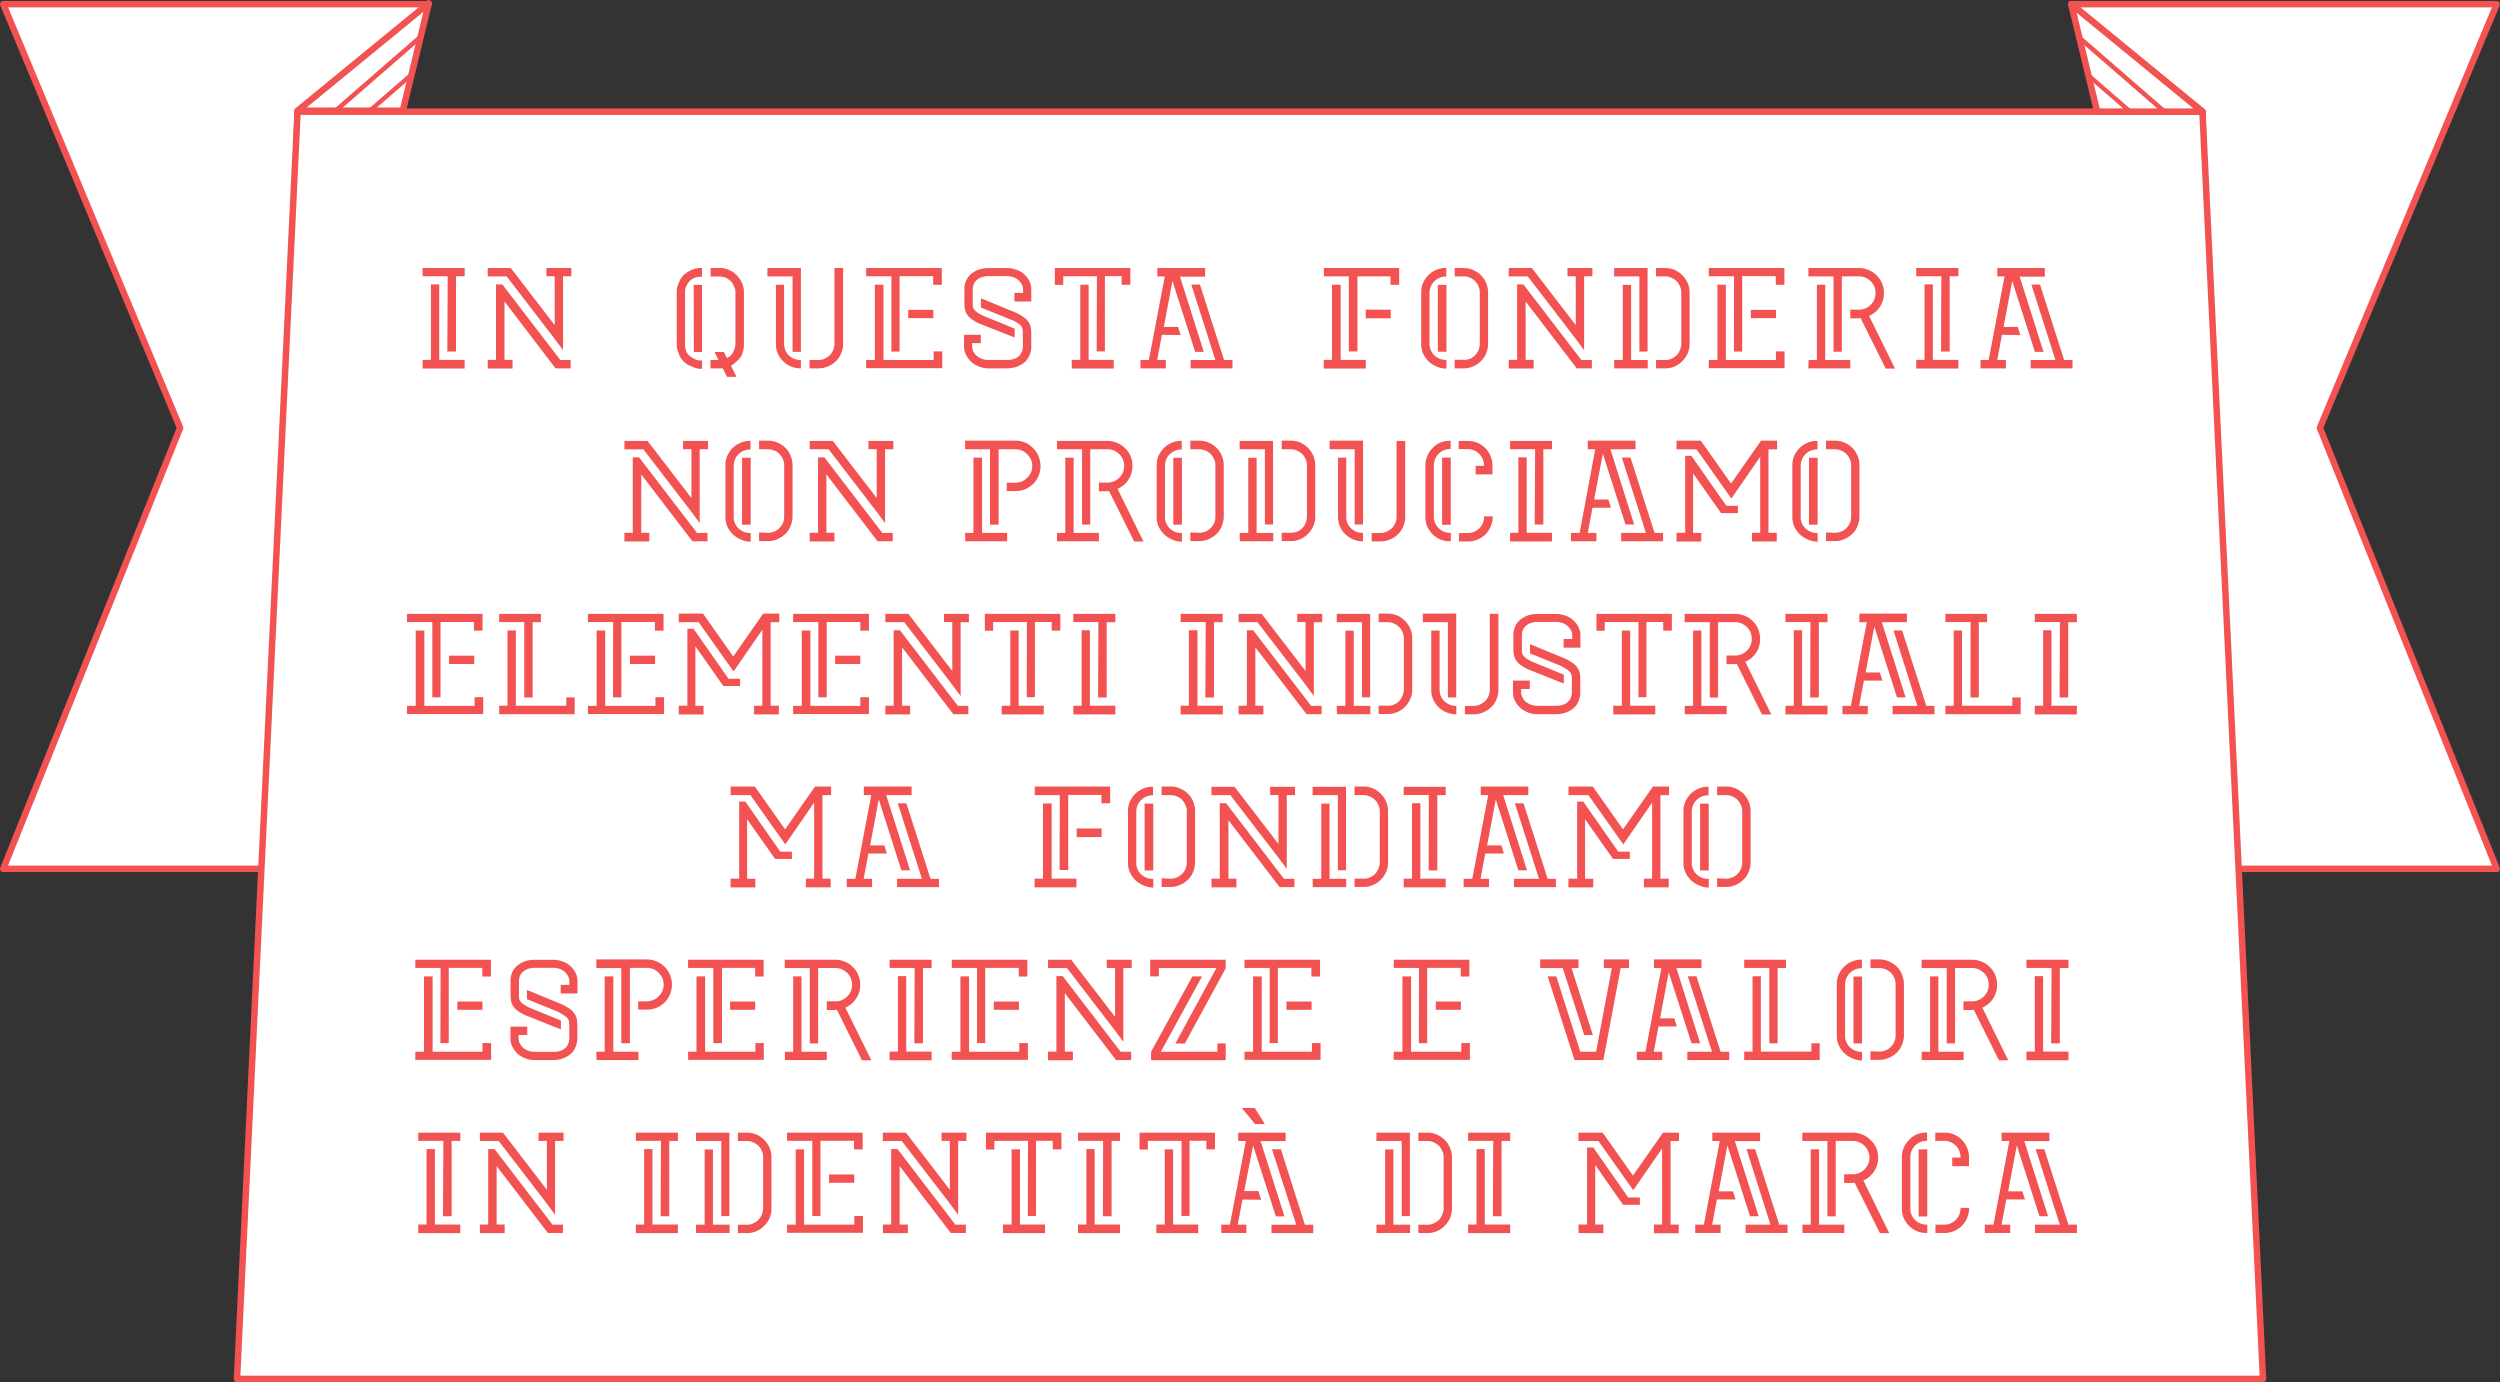 <svg xmlns="http://www.w3.org/2000/svg" viewBox="0 0 578.29 319.71"><rect x="0" y="0" width="578.29" height="319.71" fill="#333333" stroke="none"/><defs><style>.acde5044-e8bc-44c1-8875-5eddc6ddc178,.e6e425f5-b764-453b-a0fe-61b7a80ad584{fill:#fff;}.b95193cd-ed8b-41b5-8b16-16560b08db13{fill:none;}.acde5044-e8bc-44c1-8875-5eddc6ddc178,.b95193cd-ed8b-41b5-8b16-16560b08db13{stroke:#f25252;stroke-linecap:round;stroke-linejoin:round;stroke-width:1.5px;}.b463580e-7b75-42c6-8420-44d273df2b5d{fill:#f25252;}</style></defs><g id="a50f8ebc-3e63-49a1-8070-e338b14b5802" data-name="Livello 2"><g id="e7647c19-b4e4-4374-b26b-2e6781234c45" data-name="testi"><polygon class="e6e425f5-b764-453b-a0fe-61b7a80ad584" points="0.75 200.98 63.51 200.98 68.83 25.83 99.18 0.96 0.75 0.96 41.66 98.97 0.75 200.98"/><polygon class="b95193cd-ed8b-41b5-8b16-16560b08db13" points="0.75 200.98 63.51 200.98 68.83 25.83 99.18 0.96 0.75 0.96 41.66 98.97 0.75 200.98"/><polygon class="acde5044-e8bc-44c1-8875-5eddc6ddc178" points="577.54 200.98 514.78 200.98 509.46 25.83 479.11 0.96 577.54 0.96 536.63 98.97 577.54 200.98"/><polygon class="acde5044-e8bc-44c1-8875-5eddc6ddc178" points="523.47 318.96 54.82 318.96 68.83 25.83 509.46 25.83 523.47 318.96"/><polygon class="acde5044-e8bc-44c1-8875-5eddc6ddc178" points="509.46 25.83 479.11 0.96 485.11 25.83 509.46 25.83"/><path class="b463580e-7b75-42c6-8420-44d273df2b5d" d="M501.49,25.83l-20.72-18,.43,1.79q9.33,8.08,18.65,16.18Z"/><path class="b463580e-7b75-42c6-8420-44d273df2b5d" d="M493.52,25.83,482.88,16.6l.41,1.7L492,25.83Z"/><polygon class="acde5044-e8bc-44c1-8875-5eddc6ddc178" points="68.83 25.61 99.18 0.75 93.18 25.61 68.83 25.61"/><path class="b463580e-7b75-42c6-8420-44d273df2b5d" d="M76.8,25.62l20.72-18-.43,1.78L78.43,25.62Z"/><path class="b463580e-7b75-42c6-8420-44d273df2b5d" d="M84.76,25.62l10.65-9.23L95,18.09l-8.69,7.53Z"/><path class="b463580e-7b75-42c6-8420-44d273df2b5d" d="M103.56,63.9H97.75V62h9.73V63.9h-2V81.32h-2ZM97.75,83.25h1.93V65.79h1.92V83.25h5.88v2H97.75Z"/><path class="b463580e-7b75-42c6-8420-44d273df2b5d" d="M128.31,78.4,117.2,63.93h-4.38V62h5.34l10.15,13.21V63.9h-1.92V62h5.77V63.9h-1.92V81Zm-15.49,4.85h1.92V65.79h1.46l13.41,17.49H132v1.93h-3.49L116.7,69.74V83.25h1.86v2h-5.74Z"/><path class="b463580e-7b75-42c6-8420-44d273df2b5d" d="M160,84.74a3.55,3.55,0,0,1-1.17-.58l-.69-.51c-.33-.42-.58-.76-.75-1a3,3,0,0,1-.38-.88,4.65,4.65,0,0,1-.47-2.16v-12a4.65,4.65,0,0,1,.47-2.16,5.22,5.22,0,0,1,1.13-1.83,9,9,0,0,1,.91-.68,4.47,4.47,0,0,1,.95-.48,4.37,4.37,0,0,1,2.15-.46h.24v2h-.24a8.6,8.6,0,0,0-1.49.24l-.55.31a2.06,2.06,0,0,0-.58.48,3.56,3.56,0,0,0-.8,1.27,1.7,1.7,0,0,0-.21.61,5.32,5.32,0,0,0-.05.75v12a3.74,3.74,0,0,0,.46,2,3.7,3.7,0,0,0,1.53,1.26,3.17,3.17,0,0,0,1.93.46v1.93h-.24A4.36,4.36,0,0,1,160,84.74Zm.46-18.85h1.93V81.42H160.5Zm6.31,19.32h-2.43V83.28h1.86l-.93-1.86h2.19l.67,1.4a2.74,2.74,0,0,0,1.39-1.26,4,4,0,0,0,.6-2v-12a2.7,2.7,0,0,0-.37-1.36A2.94,2.94,0,0,0,169,65a4.58,4.58,0,0,0-1.17-.79l-.58-.14a4.16,4.16,0,0,0-.78-.1h-2.09V62h2.09a4.38,4.38,0,0,1,2.16.46,4.64,4.64,0,0,1,1.73,1.16,6,6,0,0,1,1.26,1.83,4.65,4.65,0,0,1,.46,2.16v12a5.68,5.68,0,0,1-.76,3,9.61,9.61,0,0,1-2.23,2l1.27,2.56h-2.19l-1-2Z"/><path class="b463580e-7b75-42c6-8420-44d273df2b5d" d="M183.33,63.93h-5.81V62h7.74V81.39h-1.93Zm-.43,20.81a6,6,0,0,1-1.76-1.19,5.59,5.59,0,0,1-1.23-1.79,5.33,5.33,0,0,1-.43-2.2V65.86h1.89v13.7a4,4,0,0,0,.53,1.93,3.92,3.92,0,0,0,1.43,1.33,3.75,3.75,0,0,0,1.93.46v1.93h-.14A5.64,5.64,0,0,1,182.9,84.74Zm6.4-1.46a3.3,3.3,0,0,0,1.43-.3,4.59,4.59,0,0,0,1.2-.79,3.85,3.85,0,0,0,.79-1.2,3.43,3.43,0,0,0,.3-1.43V62h2V79.56a5.3,5.3,0,0,1-.47,2.2,5.06,5.06,0,0,1-1.19,1.79,6.14,6.14,0,0,1-1.79,1.19,5.65,5.65,0,0,1-2.23.47h-2.09V83.28Z"/><path class="b463580e-7b75-42c6-8420-44d273df2b5d" d="M206.2,63.9h-5.84V62h17.49v3.88h-2v-2h-7.76V81.32H206.2Zm-5.84,19.38h2V65.86h2V83.28h11.61v-2h2v3.89H200.36Zm9.73-11.61h5.8v1.92h-5.8Z"/><path class="b463580e-7b75-42c6-8420-44d273df2b5d" d="M226.5,84.81a7.61,7.61,0,0,1-1.56-.86l-.27-.24a6,6,0,0,1-1.19-1.59A4.24,4.24,0,0,1,223,80.2V77.44h3.88v1.93h-2v.86a3,3,0,0,0,.3,1.13,4.25,4.25,0,0,0,.79,1,5.56,5.56,0,0,0,1.2.67,4.52,4.52,0,0,0,1.46.23h4.18a4.71,4.71,0,0,0,2-.33,3,3,0,0,0,1.13-.83,2.89,2.89,0,0,0,.53-1,3.93,3.93,0,0,0,.13-1V77a6.1,6.1,0,0,0-.07-.83,1.73,1.73,0,0,0-.26-.7,3.6,3.6,0,0,0-.73-.66c-.16-.11-.5-.31-1-.6L234,74l-7.1-2.86V69l7.66,3.15a8.21,8.21,0,0,1,1.26.6l.9.56a4.33,4.33,0,0,1,1.06,1,3.61,3.61,0,0,1,.6,1.19,7,7,0,0,1,.17,1.53v3a4.9,4.9,0,0,1-.54,2.42,4,4,0,0,1-1.32,1.6,6.24,6.24,0,0,1-1.83.89,8.1,8.1,0,0,1-2,.27h-4.18A5.93,5.93,0,0,1,226.5,84.81ZM226,74.59c-.31-.16-.65-.36-1-.6l-.13-.1a3.8,3.8,0,0,1-1.06-1,3.15,3.15,0,0,1-.57-1.22,6.82,6.82,0,0,1-.16-1.5V66.66a4.64,4.64,0,0,1,.63-2.19,4.54,4.54,0,0,1,1.29-1.4l.07,0a5.32,5.32,0,0,1,1.76-.83,8.14,8.14,0,0,1,1.92-.23h4.15a6.11,6.11,0,0,1,2.22.4,4.55,4.55,0,0,1,1.8,1.06A5,5,0,0,1,238.11,65a4.31,4.31,0,0,1,.44,2v2.75h-3.89v-2h2V67a2.54,2.54,0,0,0-.3-1.2,3.17,3.17,0,0,0-.79-1,3.33,3.33,0,0,0-1.2-.7,4.52,4.52,0,0,0-1.46-.23h-4.15a4.64,4.64,0,0,0-1.82.3,3,3,0,0,0-1.13.73,2.23,2.23,0,0,0-.6.93,3.8,3.8,0,0,0-.2.93v4a1.53,1.53,0,0,0,.38.88,3.52,3.52,0,0,0,.65.61,9.49,9.49,0,0,0,.93.56l.4.2,7.33,3v2.06L226.93,75A5.52,5.52,0,0,1,226,74.59Z"/><path class="b463580e-7b75-42c6-8420-44d273df2b5d" d="M253.73,63.9h-7.79v2H244V62h17.46v3.88h-2v-2h-3.88V81.29h-1.9Zm-5.84,19.35h2V65.86h1.93V83.25h5.8v2h-9.69Z"/><path class="b463580e-7b75-42c6-8420-44d273df2b5d" d="M268.77,77.44l-1.1,5.84h2v1.93h-5.87V83.28h1.95l3.69-19.35h-1.73V62h11.05v2h-5.81l5.51,17.39h-2l-5.25-16.39-2,10.62h3.29l.6,1.89Zm16.32,5.84v1.93H275.4V83.28h5.74l-5.57-17.45h2l5.58,17.45Z"/><path class="b463580e-7b75-42c6-8420-44d273df2b5d" d="M306.2,83.25h1.92V65.86h2V83.25h5.81v2H306.2ZM312,63.93h-5.77V62h17.42v3.88h-2V63.93H314V81.29h-2Zm3.92,7.7h5.77v2h-5.77Z"/><path class="b463580e-7b75-42c6-8420-44d273df2b5d" d="M332.2,84.74a6.48,6.48,0,0,1-1.8-1.19,7,7,0,0,1-1.22-1.79,5.54,5.54,0,0,1-.43-2.23V67.62a5.38,5.38,0,0,1,.43-2.19,6.7,6.7,0,0,1,1.22-1.79,6.16,6.16,0,0,1,1.8-1.2,5.56,5.56,0,0,1,2.19-.46h.16v2h-.16a3.3,3.3,0,0,0-1.43.3,3.83,3.83,0,0,0-1.19.8,3.43,3.43,0,0,0-.8,1.2,3.62,3.62,0,0,0-.3,1.45V79.53a3.56,3.56,0,0,0,.53,1.93,3.64,3.64,0,0,0,1.39,1.32,3.87,3.87,0,0,0,2,.47v2h-.16A5.57,5.57,0,0,1,332.2,84.74Zm.39-18.85h2V81.36h-2Zm6,17.36A3.67,3.67,0,0,0,340,83a3.17,3.17,0,0,0,1.19-.8A3.94,3.94,0,0,0,342,81a3.63,3.63,0,0,0,.3-1.46V67.68a3.32,3.32,0,0,0-.3-1.45,3.76,3.76,0,0,0-.8-1.2,3.29,3.29,0,0,0-1.19-.8,3.67,3.67,0,0,0-1.46-.3h-2.06V62h2.06a5.63,5.63,0,0,1,2.22.46,6.12,6.12,0,0,1,1.79,1.2,5,5,0,0,1,1.2,1.79,5.63,5.63,0,0,1,.46,2.22V79.53a5.71,5.71,0,0,1-.46,2.23,5.22,5.22,0,0,1-1.2,1.79,5.77,5.77,0,0,1-1.79,1.19,5,5,0,0,1-2.22.47h-2.06v-2Z"/><path class="b463580e-7b75-42c6-8420-44d273df2b5d" d="M364.51,78.4,353.39,63.93H349V62h5.35l10.15,13.21V63.9h-1.92V62h5.77V63.9h-1.92V81ZM349,83.25h1.93V65.79h1.46l13.41,17.49h2.42v1.93h-3.49L352.9,69.74V83.25h1.86v2H349Z"/><path class="b463580e-7b75-42c6-8420-44d273df2b5d" d="M379.22,63.93h-5.84V62h7.73V81.32h-1.89Zm-5.84,19.35h2V65.89h1.92V83.28h3.85v1.93h-7.73Zm13.21-.3a3.86,3.86,0,0,0,1.23-.79,3.34,3.34,0,0,0,.76-1.2,3.23,3.23,0,0,0,.33-1.46V67.65a3.26,3.26,0,0,0-.33-1.46,3.49,3.49,0,0,0-.76-1.16,4.1,4.1,0,0,0-1.23-.8,3.3,3.3,0,0,0-1.43-.3h-2.09V62h2.09a5.89,5.89,0,0,1,2.19.43,6.33,6.33,0,0,1,1.83,1.26,6,6,0,0,1,1.19,1.76,5.64,5.64,0,0,1,.47,2.22V79.56a5.65,5.65,0,0,1-.47,2.23,6,6,0,0,1-1.23,1.76,5.53,5.53,0,0,1-1.79,1.22,5.25,5.25,0,0,1-2.19.44h-2.09V83.28h2.09A3.3,3.3,0,0,0,386.59,83Z"/><path class="b463580e-7b75-42c6-8420-44d273df2b5d" d="M401.11,63.9h-5.84V62h17.49v3.88h-2v-2H403V81.32h-1.92Zm-5.84,19.38h2V65.86h1.95V83.28H410.8v-2h2v3.89H395.27ZM405,71.67h5.81v1.92H405Z"/><path class="b463580e-7b75-42c6-8420-44d273df2b5d" d="M430,73.63h-2v-2h2a3.92,3.92,0,0,0,1.49-.29,3.89,3.89,0,0,0,2.06-2.06,3.88,3.88,0,0,0,0-3,3.87,3.87,0,0,0-.83-1.23,5,5,0,0,0-1.23-.83,3.74,3.74,0,0,0-1.49-.3h-3.95V81.36h-1.93V63.93l-5.8,0V62H430a5.7,5.7,0,0,1,2.25.46,5.27,5.27,0,0,1,1.83,1.23,5.49,5.49,0,0,1,1.69,4.11,5.52,5.52,0,0,1-.93,3.19,5.71,5.71,0,0,1-2.49,2.09l6,12.18h-2.16l-5.8-11.68A1.73,1.73,0,0,0,430,73.63Zm-11.64,9.65h1.92V65.86h1.92V83.28H428v1.93h-9.69Z"/><path class="b463580e-7b75-42c6-8420-44d273df2b5d" d="M449.06,63.9h-5.81V62H453V63.9h-2V81.32h-2Zm-5.81,19.35h1.93V65.79h1.92V83.25H453v2h-9.73Z"/><path class="b463580e-7b75-42c6-8420-44d273df2b5d" d="M463.09,77.44,462,83.28h2v1.93h-5.87V83.28H460l3.69-19.35H462V62H473v2h-5.81l5.51,17.39h-2l-5.24-16.39-2,10.62h3.29l.6,1.89Zm16.32,5.84v1.93h-9.69V83.28h5.74l-5.57-17.45h2l5.58,17.45Z"/><path class="b463580e-7b75-42c6-8420-44d273df2b5d" d="M159.94,118.4l-11.12-14.47h-4.38V102h5.35l10.15,13.21V103.9H158V102h5.77v1.92h-1.92V121Zm-15.5,4.85h1.93V105.79h1.46l13.41,17.49h2.42v1.93h-3.49l-11.84-15.47v13.51h1.86v2h-5.75Z"/><path class="b463580e-7b75-42c6-8420-44d273df2b5d" d="M171.25,124.74a6.43,6.43,0,0,1-1.79-1.19,7.35,7.35,0,0,1-1.23-1.79,5.54,5.54,0,0,1-.43-2.23V107.62a5.38,5.38,0,0,1,.43-2.19,7,7,0,0,1,1.23-1.79,6.12,6.12,0,0,1,1.79-1.2,5.56,5.56,0,0,1,2.19-.46h.17v2h-.17a3.3,3.3,0,0,0-1.43.3,3.83,3.83,0,0,0-1.19.8,3.43,3.43,0,0,0-.8,1.2,3.62,3.62,0,0,0-.3,1.45v11.85a3.56,3.56,0,0,0,.53,1.93,3.67,3.67,0,0,0,1.4,1.32,3.82,3.82,0,0,0,2,.47v2h-.17A5.57,5.57,0,0,1,171.25,124.74Zm.4-18.85h2v15.47h-2Zm6,17.36a3.63,3.63,0,0,0,1.46-.3,3.28,3.28,0,0,0,1.2-.8,3.91,3.91,0,0,0,.79-1.16,3.63,3.63,0,0,0,.3-1.46V107.68a3.32,3.32,0,0,0-.3-1.45,3.74,3.74,0,0,0-.79-1.2,3.41,3.41,0,0,0-1.2-.8,3.63,3.63,0,0,0-1.46-.3h-2.06v-2h2.06a5.63,5.63,0,0,1,2.22.46,6,6,0,0,1,1.8,1.2,5,5,0,0,1,1.19,1.79,5.64,5.64,0,0,1,.47,2.22v11.88a5.72,5.72,0,0,1-.47,2.23,5.2,5.2,0,0,1-1.19,1.79,5.94,5.94,0,0,1-1.8,1.19,5,5,0,0,1-2.22.47h-2.06v-2Z"/><path class="b463580e-7b75-42c6-8420-44d273df2b5d" d="M202.8,118.4l-11.12-14.47H187.3V102h5.35l10.15,13.21V103.9h-1.92V102h5.77v1.92h-1.92V121Zm-15.5,4.85h1.93V105.79h1.46l13.41,17.49h2.42v1.93H203l-11.84-15.47v13.51h1.86v2H187.3Z"/><path class="b463580e-7b75-42c6-8420-44d273df2b5d" d="M223.24,103.93v-2h11.68a5.71,5.71,0,0,1,2.26.46A5.79,5.79,0,0,1,239,103.7a5.27,5.27,0,0,1,1.23,1.83,5.93,5.93,0,0,1,.46,2.29,5.7,5.7,0,0,1-.46,2.25,5.8,5.8,0,0,1-1.23,1.86,6.32,6.32,0,0,1-1.86,1.23,5.59,5.59,0,0,1-2.26.43h-2v-1.92h2a3.84,3.84,0,0,0,1.53-.33,3.14,3.14,0,0,0,1.19-.83,3.65,3.65,0,0,0,.87-1.2,3.71,3.71,0,0,0,.3-1.49,3.87,3.87,0,0,0-.3-1.53,4.93,4.93,0,0,0-.87-1.23,3.65,3.65,0,0,0-2.72-1.13H231v17.43h-2V103.93Zm0,19.35h1.93V105.86h2v17.42h5.8v1.93h-9.69Z"/><path class="b463580e-7b75-42c6-8420-44d273df2b5d" d="M256.14,113.63h-1.95v-2h2a3.88,3.88,0,0,0,1.49-.29,3.89,3.89,0,0,0,2.06-2.06,3.88,3.88,0,0,0,0-3,3.87,3.87,0,0,0-.83-1.23,5,5,0,0,0-1.23-.83,3.71,3.71,0,0,0-1.49-.3h-4v17.43H250.3V103.93l-5.8,0V102h11.68a5.7,5.7,0,0,1,2.25.46,5.27,5.27,0,0,1,1.83,1.23,5.49,5.49,0,0,1,1.69,4.11A5.52,5.52,0,0,1,261,111a5.71,5.71,0,0,1-2.49,2.09l6,12.18h-2.15l-5.81-11.68A1.78,1.78,0,0,0,256.14,113.63Zm-11.64,9.65h1.92V105.86h1.93v17.42h5.84v1.93H244.5Z"/><path class="b463580e-7b75-42c6-8420-44d273df2b5d" d="M271,124.74a6.58,6.58,0,0,1-1.79-1.19,7.35,7.35,0,0,1-1.23-1.79,5.72,5.72,0,0,1-.43-2.23V107.62a5.56,5.56,0,0,1,.43-2.19,7,7,0,0,1,1.23-1.79,6.12,6.12,0,0,1,1.79-1.2,5.56,5.56,0,0,1,2.19-.46h.17v2h-.17a3.25,3.25,0,0,0-1.42.3,3.76,3.76,0,0,0-1.2.8,3.39,3.39,0,0,0-.79,1.2,3.62,3.62,0,0,0-.3,1.45v11.85a3.48,3.48,0,0,0,.53,1.93,3.57,3.57,0,0,0,1.39,1.32,3.84,3.84,0,0,0,2,.47v2h-.17A5.57,5.57,0,0,1,271,124.74Zm.4-18.85h2v15.47h-2Zm6,17.36a3.7,3.7,0,0,0,1.46-.3,3.25,3.25,0,0,0,1.19-.8,3.94,3.94,0,0,0,.8-1.16,3.63,3.63,0,0,0,.29-1.46V107.68a3.32,3.32,0,0,0-.29-1.45,3.76,3.76,0,0,0-.8-1.2,3.38,3.38,0,0,0-1.19-.8,3.7,3.7,0,0,0-1.46-.3h-2.06v-2h2.06a5.63,5.63,0,0,1,2.22.46,6.12,6.12,0,0,1,1.79,1.2,5,5,0,0,1,1.2,1.79,5.81,5.81,0,0,1,.46,2.22v11.88a5.9,5.9,0,0,1-.46,2.23,5.22,5.22,0,0,1-1.2,1.79,5.89,5.89,0,0,1-1.79,1.19,5,5,0,0,1-2.22.47h-2.06v-2Z"/><path class="b463580e-7b75-42c6-8420-44d273df2b5d" d="M292.59,103.93h-5.84V102h7.73v19.31h-1.89Zm-5.84,19.35h2V105.89h1.92v17.39h3.85v1.93h-7.73ZM300,123a3.73,3.73,0,0,0,1.22-.79,4.22,4.22,0,0,0,1.1-2.66V107.65a3.26,3.26,0,0,0-.33-1.46,3.36,3.36,0,0,0-.77-1.16,4,4,0,0,0-1.22-.8,3.3,3.3,0,0,0-1.43-.3h-2.09v-2h2.09a5.89,5.89,0,0,1,2.19.43,6.33,6.33,0,0,1,1.83,1.26,6,6,0,0,1,1.19,1.76,5.63,5.63,0,0,1,.46,2.22v11.91a5.64,5.64,0,0,1-.46,2.23,6,6,0,0,1-1.23,1.76,5.64,5.64,0,0,1-1.79,1.22,5.25,5.25,0,0,1-2.19.44h-2.09v-1.93h2.09A3.3,3.3,0,0,0,300,123Z"/><path class="b463580e-7b75-42c6-8420-44d273df2b5d" d="M313.36,103.93h-5.8v-2h7.73v19.41h-1.93Zm-.43,20.81a6.13,6.13,0,0,1-1.76-1.19,5.41,5.41,0,0,1-1.22-1.79,5.33,5.33,0,0,1-.44-2.2v-13.7h1.9v13.7a3.88,3.88,0,0,0,.53,1.93,3.82,3.82,0,0,0,1.42,1.33,3.78,3.78,0,0,0,1.93.46v1.93h-.14A5.64,5.64,0,0,1,312.93,124.74Zm6.41-1.46a3.25,3.25,0,0,0,1.42-.3,4.59,4.59,0,0,0,1.2-.79,3.85,3.85,0,0,0,.79-1.2,3.43,3.43,0,0,0,.3-1.43V102h2v17.58a5.29,5.29,0,0,1-.46,2.2,5.22,5.22,0,0,1-1.2,1.79,6,6,0,0,1-1.79,1.19,5.64,5.64,0,0,1-2.22.47h-2.09v-1.93Z"/><path class="b463580e-7b75-42c6-8420-44d273df2b5d" d="M333.15,124.77a5.79,5.79,0,0,1-3-3,5.33,5.33,0,0,1-.43-2.2V107.62a5.62,5.62,0,0,1,1.69-4,5.06,5.06,0,0,1,1.76-1.23,5.46,5.46,0,0,1,2.22-.43h.17v1.92h-.17a3.63,3.63,0,0,0-1.46.3,3.94,3.94,0,0,0-1.16.8,3.83,3.83,0,0,0-.8,1.19,3.67,3.67,0,0,0-.3,1.46v11.91a3.66,3.66,0,0,0,.53,1.93,4.09,4.09,0,0,0,1.4,1.33,3.82,3.82,0,0,0,2,.46v1.93h-.17A5.46,5.46,0,0,1,333.15,124.77Zm.43-18.91h2v15.53h-2Zm9.69,1.92v-.16a3.3,3.3,0,0,0-.3-1.43,3.73,3.73,0,0,0-2-2,3.3,3.3,0,0,0-1.43-.3h-2.12V102h2.12a5.46,5.46,0,0,1,2.22.43,5.66,5.66,0,0,1,3,3,5.25,5.25,0,0,1,.47,2.19v2.12h-3.89v-2Zm-3.72,15.5A3.3,3.3,0,0,0,341,123a3.81,3.81,0,0,0,1.19-.79A3.91,3.91,0,0,0,343,121a3.67,3.67,0,0,0,.3-1.46v-.1h2v.1a5.64,5.64,0,0,1-.47,2.22,5.85,5.85,0,0,1-1.19,1.83,5.94,5.94,0,0,1-1.8,1.19,5.64,5.64,0,0,1-2.22.47h-2.12v-1.93Z"/><path class="b463580e-7b75-42c6-8420-44d273df2b5d" d="M355.1,103.9h-5.8V102H359v1.92h-2v17.42h-2Zm-5.8,19.35h1.92V105.79h1.93v17.46H359v2H349.3Z"/><path class="b463580e-7b75-42c6-8420-44d273df2b5d" d="M368.37,117.44l-1.1,5.84h2v1.93h-5.87v-1.93h2L369,103.93h-1.73v-2h11.05v2h-5.8L378,121.32h-2l-5.24-16.39-2,10.62h3.28l.6,1.89Zm16.33,5.84v1.93H375v-1.93h5.74l-5.58-17.45h2l5.57,17.45Z"/><path class="b463580e-7b75-42c6-8420-44d273df2b5d" d="M405.27,123.25h1.89V105.66l-6.67,9.66-8.06-11.39h-4.62v-2h5.61l7,9.92,6.94-9.92h3.72v2h-2v19.32H411v2h-5.74Zm-17.46,0h2V105.43h1.43L399.33,117H402v1.69h-3.89l-6.47-9.19v13.77h1.89v2h-5.74Z"/><path class="b463580e-7b75-42c6-8420-44d273df2b5d" d="M418.05,124.74a6.58,6.58,0,0,1-1.79-1.19,7.35,7.35,0,0,1-1.23-1.79,5.72,5.72,0,0,1-.43-2.23V107.62a5.56,5.56,0,0,1,.43-2.19,7,7,0,0,1,1.23-1.79,6.12,6.12,0,0,1,1.79-1.2,5.56,5.56,0,0,1,2.19-.46h.17v2h-.17a3.25,3.25,0,0,0-1.42.3,3.76,3.76,0,0,0-1.2.8,3.39,3.39,0,0,0-.79,1.2,3.62,3.62,0,0,0-.3,1.45v11.85a3.48,3.48,0,0,0,.53,1.93,3.57,3.57,0,0,0,1.39,1.32,3.84,3.84,0,0,0,2,.47v2h-.17A5.57,5.57,0,0,1,418.05,124.74Zm.4-18.85h2v15.47h-2Zm6,17.36a3.7,3.7,0,0,0,1.46-.3,3.25,3.25,0,0,0,1.19-.8,3.94,3.94,0,0,0,.8-1.16,3.63,3.63,0,0,0,.3-1.46V107.68a3.32,3.32,0,0,0-.3-1.45,3.76,3.76,0,0,0-.8-1.2,3.38,3.38,0,0,0-1.19-.8,3.7,3.7,0,0,0-1.46-.3h-2.06v-2h2.06a5.63,5.63,0,0,1,2.22.46,6.12,6.12,0,0,1,1.79,1.2,5,5,0,0,1,1.2,1.79,5.63,5.63,0,0,1,.46,2.22v11.88a5.71,5.71,0,0,1-.46,2.23,5.22,5.22,0,0,1-1.2,1.79,5.89,5.89,0,0,1-1.79,1.19,5,5,0,0,1-2.22.47h-2.06v-2Z"/><path class="b463580e-7b75-42c6-8420-44d273df2b5d" d="M100,143.9H94.14V142h17.49v3.88h-2v-2H101.9v17.42H100Zm-5.84,19.38h2V145.86h2v17.42h11.62v-2h2v3.89H94.14Zm9.72-11.61h5.81v1.92h-5.81Z"/><path class="b463580e-7b75-42c6-8420-44d273df2b5d" d="M121.27,143.9h-5.8V142h9.65v1.92H123.2v17.42h-1.93Zm-5.8,19.35h1.92V145.83h1.93v17.42H131v-1.93h1.93v3.89H115.47Z"/><path class="b463580e-7b75-42c6-8420-44d273df2b5d" d="M141.83,143.9H136V142h17.49v3.88h-2v-2h-7.76v17.42h-1.93ZM136,163.28h2V145.86h2v17.42h11.61v-2h2v3.89H136Zm9.72-11.61h5.81v1.92h-5.81Z"/><path class="b463580e-7b75-42c6-8420-44d273df2b5d" d="M174.45,163.25h1.9V145.66l-6.67,9.66-8.07-11.39H157v-2h5.61l7,9.92,6.93-9.92h3.72v2h-2v19.32h1.9v2h-5.75Zm-17.45,0h2V145.43h1.42L168.51,157h2.69v1.69h-3.88l-6.47-9.19v13.77h1.89v2H157Z"/><path class="b463580e-7b75-42c6-8420-44d273df2b5d" d="M189.3,143.9h-5.84V142H201v3.88h-2v-2h-7.76v17.42H189.3Zm-5.84,19.38h2V145.86h2v17.42H199v-2h2v3.89H183.46Zm9.72-11.61H199v1.92h-5.81Z"/><path class="b463580e-7b75-42c6-8420-44d273df2b5d" d="M220.28,158.4l-11.11-14.47h-4.38V142h5.34l10.15,13.21V143.9h-1.92V142h5.77v1.92h-1.92V161Zm-15.49,4.85h1.92V145.79h1.46l13.41,17.49H224v1.93h-3.48l-11.85-15.47v13.51h1.86v2h-5.74Z"/><path class="b463580e-7b75-42c6-8420-44d273df2b5d" d="M237.54,143.9h-7.8v2h-1.93V142h17.46v3.88h-2v-2h-3.88v17.39h-1.89Zm-5.84,19.35h2V145.86h1.93v17.39h5.81v2H231.7Z"/><path class="b463580e-7b75-42c6-8420-44d273df2b5d" d="M254.08,143.9h-5.8V142H258v1.92h-2v17.42h-2Zm-5.8,19.35h1.92V145.79h1.92v17.46H258v2h-9.72Z"/><path class="b463580e-7b75-42c6-8420-44d273df2b5d" d="M278.9,143.9h-5.8V142h9.72v1.92h-2v17.42h-2Zm-5.8,19.35H275V145.79H277v17.46h5.87v2H273.1Z"/><path class="b463580e-7b75-42c6-8420-44d273df2b5d" d="M302,158.4l-11.12-14.47H286.5V142h5.34L302,155.22V143.9h-1.93V142h5.78v1.92h-1.93V161Zm-15.5,4.85h1.92V145.79h1.46l13.41,17.49h2.42v1.93h-3.48l-11.85-15.47v13.51h1.86v2H286.5Z"/><path class="b463580e-7b75-42c6-8420-44d273df2b5d" d="M315.05,143.93h-5.84V142h7.73v19.31h-1.89Zm-5.84,19.35h2V145.89h1.93v17.39h3.85v1.93h-7.73Zm13.2-.3a3.66,3.66,0,0,0,1.23-.79,4.37,4.37,0,0,0,1.1-2.66V147.65a3.14,3.14,0,0,0-.34-1.46,3.34,3.34,0,0,0-.76-1.16,3.87,3.87,0,0,0-1.23-.8,3.25,3.25,0,0,0-1.42-.3H318.9v-2H321a5.89,5.89,0,0,1,2.19.43,6.42,6.42,0,0,1,1.82,1.26,5.83,5.83,0,0,1,1.2,1.76,5.63,5.63,0,0,1,.46,2.22v11.91a5.64,5.64,0,0,1-.46,2.23,6,6,0,0,1-1.23,1.76,5.64,5.64,0,0,1-1.79,1.22,5.25,5.25,0,0,1-2.19.44H318.9v-1.93H321A3.25,3.25,0,0,0,322.41,163Z"/><path class="b463580e-7b75-42c6-8420-44d273df2b5d" d="M334.92,143.93h-5.8v-2h7.73v19.41h-1.93Zm-.43,20.81a6.13,6.13,0,0,1-1.76-1.19,5.57,5.57,0,0,1-1.22-1.79,5.33,5.33,0,0,1-.44-2.2v-13.7H333v13.7a3.63,3.63,0,0,0,1.95,3.26,3.8,3.8,0,0,0,1.93.46v1.93h-.13A5.65,5.65,0,0,1,334.49,164.74Zm6.41-1.46a3.25,3.25,0,0,0,1.42-.3,4.59,4.59,0,0,0,1.2-.79,3.88,3.88,0,0,0,.8-1.2,3.58,3.58,0,0,0,.29-1.43V142h2v17.58a5.29,5.29,0,0,1-.46,2.2,5.22,5.22,0,0,1-1.2,1.79,6,6,0,0,1-1.79,1.19,5.64,5.64,0,0,1-2.22.47h-2.09v-1.93Z"/><path class="b463580e-7b75-42c6-8420-44d273df2b5d" d="M353.46,164.81a7.88,7.88,0,0,1-1.56-.86l-.26-.24a5.84,5.84,0,0,1-1.2-1.59,4.24,4.24,0,0,1-.46-1.92v-2.76h3.88v1.93h-2v.86a3.45,3.45,0,0,0,.3,1.13,4.3,4.3,0,0,0,.8,1,5.75,5.75,0,0,0,1.19.67,4.56,4.56,0,0,0,1.46.23h4.19a4.63,4.63,0,0,0,2-.33,3,3,0,0,0,1.13-.83,2.6,2.6,0,0,0,.53-1,3.94,3.94,0,0,0,.14-1v-3c0-.2,0-.48-.07-.83a1.74,1.74,0,0,0-.27-.7,3.6,3.6,0,0,0-.73-.66,10.78,10.78,0,0,0-1-.6L361,154l-7.1-2.86V149l7.67,3.15a9.21,9.21,0,0,1,1.26.6l.89.56a4.37,4.37,0,0,1,1.07,1,3.79,3.79,0,0,1,.59,1.19,7,7,0,0,1,.17,1.53v3a5,5,0,0,1-.53,2.42,4,4,0,0,1-1.33,1.6,6.3,6.3,0,0,1-1.82.89,8.17,8.17,0,0,1-2,.27h-4.19A6,6,0,0,1,353.46,164.81ZM353,154.59c-.31-.16-.66-.36-1-.6l-.14-.1a3.94,3.94,0,0,1-1.06-1,3.28,3.28,0,0,1-.56-1.22,6.83,6.83,0,0,1-.17-1.5v-3.51a4.88,4.88,0,0,1,.63-2.19,4.7,4.7,0,0,1,1.3-1.4l.06,0a5.51,5.51,0,0,1,1.76-.83,8.16,8.16,0,0,1,1.93-.23h4.15a6.19,6.19,0,0,1,2.22.4,4.58,4.58,0,0,1,1.79,1.06,5.07,5.07,0,0,1,1.23,1.59,4.31,4.31,0,0,1,.43,2v2.75h-3.88v-2h2V147a2.54,2.54,0,0,0-.3-1.2,3.21,3.21,0,0,0-.8-1,3.29,3.29,0,0,0-1.19-.7,4.56,4.56,0,0,0-1.46-.23h-4.15a4.72,4.72,0,0,0-1.83.3,3.2,3.2,0,0,0-1.13.73,2.1,2.1,0,0,0-.59.93,3.8,3.8,0,0,0-.2.93v4.05a1.53,1.53,0,0,0,.38.88,3.23,3.23,0,0,0,.65.61,7.51,7.51,0,0,0,.93.56l.39.2,7.34,3v2.06L353.9,155A5.52,5.52,0,0,1,353,154.59Z"/><path class="b463580e-7b75-42c6-8420-44d273df2b5d" d="M379,143.9h-7.8v2h-1.92V142h17.45v3.88h-2v-2h-3.88v17.39H379Zm-5.84,19.35h2V145.86h1.92v17.39h5.81v2H373.2Z"/><path class="b463580e-7b75-42c6-8420-44d273df2b5d" d="M401.36,153.63h-2v-2h2a3.93,3.93,0,0,0,1.5-.29,3.89,3.89,0,0,0,2.06-2.06,4,4,0,0,0,0-3,3.87,3.87,0,0,0-.83-1.23,5,5,0,0,0-1.23-.83,3.76,3.76,0,0,0-1.5-.3h-3.94v17.43h-1.93V143.93l-5.81,0V142h11.68a5.71,5.71,0,0,1,2.26.46,5.27,5.27,0,0,1,1.83,1.23,5.88,5.88,0,0,1,1.26,1.83,6.13,6.13,0,0,1,.43,2.28,5.52,5.52,0,0,1-.93,3.19,5.71,5.71,0,0,1-2.49,2.09l6,12.18h-2.16l-5.8-11.68A1.73,1.73,0,0,0,401.36,153.63Zm-11.65,9.65h1.93V145.86h1.92v17.42h5.84v1.93h-9.69Z"/><path class="b463580e-7b75-42c6-8420-44d273df2b5d" d="M418.78,143.9H413V142h9.73v1.92h-2v17.42h-2ZM413,163.25h1.93V145.79h1.92v17.46h5.88v2H413Z"/><path class="b463580e-7b75-42c6-8420-44d273df2b5d" d="M431.15,157.44l-1.1,5.84h2v1.93h-5.87v-1.93h1.95l3.69-19.35h-1.73v-2H441.1v2h-5.8l5.5,17.39h-2l-5.24-16.39-2,10.62h3.28l.6,1.89Zm16.32,5.84v1.93h-9.69v-1.93h5.74L438,145.83h2l5.58,17.45Z"/><path class="b463580e-7b75-42c6-8420-44d273df2b5d" d="M455.82,143.9H450V142h9.65v1.92h-1.92v17.42h-1.93ZM450,163.25h1.92V145.83h1.92v17.42h11.65v-1.93h1.93v3.89H450Z"/><path class="b463580e-7b75-42c6-8420-44d273df2b5d" d="M476.49,143.9h-5.81V142h9.73v1.92h-2v17.42h-2Zm-5.81,19.35h1.93V145.79h1.92v17.46h5.88v2h-9.73Z"/><path class="b463580e-7b75-42c6-8420-44d273df2b5d" d="M186.43,203.25h1.89V185.66l-6.67,9.66-8.06-11.39H169v-2h5.6l7,9.92,6.93-9.92h3.72v2h-2v19.32h1.89v2h-5.74Zm-17.45,0h2V185.43h1.43L180.49,197h2.69v1.69H179.3l-6.48-9.19v13.77h1.9v2H169Z"/><path class="b463580e-7b75-42c6-8420-44d273df2b5d" d="M200.87,197.44l-1.09,5.84h1.95v1.93h-5.87v-1.93h2l3.68-19.35h-1.72v-2h11.05v2H205l5.51,17.39h-2l-5.24-16.39-2,10.62h3.29l.59,1.89Zm16.33,5.84v1.93h-9.69v-1.93h5.74l-5.58-17.45h2l5.57,17.45Z"/><path class="b463580e-7b75-42c6-8420-44d273df2b5d" d="M239.33,203.25h1.93V185.86h2v17.39H249v2h-9.69Zm5.81-19.32h-5.78v-2h17.43v3.88h-2v-1.93H247.1v17.36h-2Zm3.91,7.7h5.78v2h-5.78Z"/><path class="b463580e-7b75-42c6-8420-44d273df2b5d" d="M264.37,204.74a6.43,6.43,0,0,1-1.79-1.19,7.35,7.35,0,0,1-1.23-1.79,5.54,5.54,0,0,1-.43-2.23V187.62a5.38,5.38,0,0,1,.43-2.19,7,7,0,0,1,1.23-1.79,6.12,6.12,0,0,1,1.79-1.2,5.56,5.56,0,0,1,2.19-.46h.16v2h-.16a3.3,3.3,0,0,0-1.43.3,3.83,3.83,0,0,0-1.19.8,3.43,3.43,0,0,0-.8,1.2,3.62,3.62,0,0,0-.3,1.45v11.85a3.56,3.56,0,0,0,.53,1.93,3.6,3.6,0,0,0,1.4,1.32,3.8,3.8,0,0,0,2,.47v2h-.16A5.57,5.57,0,0,1,264.37,204.74Zm.4-18.85h2v15.47h-2Zm6,17.36a3.63,3.63,0,0,0,1.46-.3,3.28,3.28,0,0,0,1.2-.8,3.91,3.91,0,0,0,.79-1.16,3.63,3.63,0,0,0,.3-1.46V187.68a3.32,3.32,0,0,0-.3-1.45,3.74,3.74,0,0,0-.79-1.2,3.41,3.41,0,0,0-1.2-.8,3.63,3.63,0,0,0-1.46-.3h-2.06v-2h2.06a5.63,5.63,0,0,1,2.22.46,6.16,6.16,0,0,1,1.8,1.2,5.15,5.15,0,0,1,1.19,1.79,5.63,5.63,0,0,1,.46,2.22v11.88a5.71,5.71,0,0,1-.46,2.23,5.34,5.34,0,0,1-1.19,1.79,5.94,5.94,0,0,1-1.8,1.19,5,5,0,0,1-2.22.47h-2.06v-2Z"/><path class="b463580e-7b75-42c6-8420-44d273df2b5d" d="M295.72,198.4,284.6,183.93h-4.38V182h5.35l10.15,13.21V183.9H293.8V182h5.77v1.92h-1.92V201Zm-15.5,4.85h1.93V185.79h1.46L297,203.28h2.42v1.93H296l-11.84-15.47v13.51H286v2h-5.75Z"/><path class="b463580e-7b75-42c6-8420-44d273df2b5d" d="M309.47,183.93h-5.84V182h7.73v19.31h-1.89Zm-5.84,19.35h2V185.89h1.92v17.39h3.85v1.93h-7.73Zm13.21-.3a3.73,3.73,0,0,0,1.22-.79,4.22,4.22,0,0,0,1.1-2.66V187.65a3.26,3.26,0,0,0-.33-1.46,3.36,3.36,0,0,0-.77-1.16,4,4,0,0,0-1.22-.8,3.33,3.33,0,0,0-1.43-.3h-2.09v-2h2.09a5.89,5.89,0,0,1,2.19.43,6.28,6.28,0,0,1,1.82,1.26,5.83,5.83,0,0,1,1.2,1.76,5.63,5.63,0,0,1,.46,2.22v11.91a5.64,5.64,0,0,1-.46,2.23,6,6,0,0,1-1.23,1.76,5.64,5.64,0,0,1-1.79,1.22,5.25,5.25,0,0,1-2.19.44h-2.09v-1.93h2.09A3.33,3.33,0,0,0,316.84,203Z"/><path class="b463580e-7b75-42c6-8420-44d273df2b5d" d="M330.51,183.9H324.7V182h9.72v1.92h-1.95v17.42h-2Zm-5.81,19.35h1.92V185.79h1.93v17.46h5.87v2H324.7Z"/><path class="b463580e-7b75-42c6-8420-44d273df2b5d" d="M343.57,197.44l-1.09,5.84h1.95v1.93h-5.87v-1.93h2l3.68-19.35h-1.72v-2h11v2h-5.81l5.51,17.39h-2L346,184.93l-2,10.62h3.29l.59,1.89Zm16.33,5.84v1.93h-9.69v-1.93H356l-5.58-17.45h2L358,203.28Z"/><path class="b463580e-7b75-42c6-8420-44d273df2b5d" d="M380.27,203.25h1.89V185.66l-6.67,9.66-8.06-11.39h-4.61v-2h5.61l7,9.92,6.93-9.92h3.72v2h-2v19.32H386v2h-5.74Zm-17.45,0h2V185.43h1.42L374.33,197H377v1.69h-3.88l-6.47-9.19v13.77h1.89v2h-5.74Z"/><path class="b463580e-7b75-42c6-8420-44d273df2b5d" d="M392.86,204.74a6.43,6.43,0,0,1-1.79-1.19,7.35,7.35,0,0,1-1.23-1.79,5.54,5.54,0,0,1-.43-2.23V187.62a5.38,5.38,0,0,1,.43-2.19,7,7,0,0,1,1.23-1.79,6.12,6.12,0,0,1,1.79-1.2,5.56,5.56,0,0,1,2.19-.46h.17v2h-.17a3.3,3.3,0,0,0-1.43.3,3.83,3.83,0,0,0-1.19.8,3.43,3.43,0,0,0-.8,1.2,3.62,3.62,0,0,0-.3,1.45v11.85a3.56,3.56,0,0,0,.53,1.93,3.6,3.6,0,0,0,1.4,1.32,3.82,3.82,0,0,0,2,.47v2h-.17A5.57,5.57,0,0,1,392.86,204.74Zm.4-18.85h2v15.47h-2Zm6,17.36a3.63,3.63,0,0,0,1.46-.3,3.28,3.28,0,0,0,1.2-.8,3.91,3.91,0,0,0,.79-1.16,3.63,3.63,0,0,0,.3-1.46V187.68a3.32,3.32,0,0,0-.3-1.45,3.74,3.74,0,0,0-.79-1.2,3.41,3.41,0,0,0-1.2-.8,3.63,3.63,0,0,0-1.46-.3h-2.06v-2h2.06a5.63,5.63,0,0,1,2.22.46,6,6,0,0,1,1.8,1.2,5,5,0,0,1,1.19,1.79,5.64,5.64,0,0,1,.47,2.22v11.88a5.72,5.72,0,0,1-.47,2.23,5.2,5.2,0,0,1-1.19,1.79,5.94,5.94,0,0,1-1.8,1.19,5,5,0,0,1-2.22.47h-2.06v-2Z"/><path class="b463580e-7b75-42c6-8420-44d273df2b5d" d="M101.91,223.9H96.07V222h17.49v3.88h-2v-2h-7.76v17.42h-1.93Zm-5.84,19.38h2V225.86h2v17.42H111.6v-2h2v3.89H96.07Zm9.72-11.61h5.81v1.92h-5.81Z"/><path class="b463580e-7b75-42c6-8420-44d273df2b5d" d="M121.51,244.81A7.61,7.61,0,0,1,120,244l-.27-.24a6,6,0,0,1-1.19-1.59,4.25,4.25,0,0,1-.47-1.92v-2.76h3.89v1.93h-2v.86a3,3,0,0,0,.3,1.13,4.25,4.25,0,0,0,.79,1,5.56,5.56,0,0,0,1.2.67,4.52,4.52,0,0,0,1.46.23h4.18a4.71,4.71,0,0,0,2-.33,3.11,3.11,0,0,0,1.13-.83,2.89,2.89,0,0,0,.53-1,3.93,3.93,0,0,0,.13-1v-3a6.1,6.1,0,0,0-.07-.83,1.73,1.73,0,0,0-.26-.7,3.6,3.6,0,0,0-.73-.66c-.16-.11-.5-.31-1-.6L129,234l-7.1-2.86V229l7.66,3.15a8.21,8.21,0,0,1,1.26.6l.9.56a4.33,4.33,0,0,1,1.06,1,3.61,3.61,0,0,1,.6,1.19,7,7,0,0,1,.16,1.53v3a4.9,4.9,0,0,1-.53,2.42,4,4,0,0,1-1.32,1.6,6.24,6.24,0,0,1-1.83.89,8.1,8.1,0,0,1-2,.27H123.7A5.93,5.93,0,0,1,121.51,244.81Zm-.5-10.22c-.31-.16-.65-.36-1-.6l-.13-.1a3.66,3.66,0,0,1-1.06-1,3.15,3.15,0,0,1-.57-1.22,6.82,6.82,0,0,1-.16-1.5v-3.51a4.64,4.64,0,0,1,.63-2.19,4.54,4.54,0,0,1,1.29-1.4l.07,0a5.32,5.32,0,0,1,1.76-.83,8.14,8.14,0,0,1,1.92-.23h4.15a6.15,6.15,0,0,1,2.22.4,4.55,4.55,0,0,1,1.8,1.06,5.19,5.19,0,0,1,1.22,1.59,4.31,4.31,0,0,1,.43,2v2.75h-3.88v-2h2V227a2.54,2.54,0,0,0-.3-1.2,3.07,3.07,0,0,0-.8-1,3.29,3.29,0,0,0-1.19-.7,4.52,4.52,0,0,0-1.46-.23h-4.15a4.64,4.64,0,0,0-1.82.3,3,3,0,0,0-1.13.73,2.23,2.23,0,0,0-.6.93,3.8,3.8,0,0,0-.2.93v4.05a1.53,1.53,0,0,0,.38.88,3.52,3.52,0,0,0,.65.61,9.49,9.49,0,0,0,.93.56l.4.2,7.33,3v2.06L121.94,235A5.52,5.52,0,0,1,121,234.59Z"/><path class="b463580e-7b75-42c6-8420-44d273df2b5d" d="M137.94,223.93v-2h11.69a5.81,5.81,0,0,1,4.11,1.72,5.27,5.27,0,0,1,1.23,1.83,5.93,5.93,0,0,1,.46,2.29,5.7,5.7,0,0,1-.46,2.25,5.8,5.8,0,0,1-1.23,1.86,6.32,6.32,0,0,1-1.86,1.23,5.54,5.54,0,0,1-2.25.43h-2v-1.92h2a3.83,3.83,0,0,0,1.52-.33,3.18,3.18,0,0,0,1.2-.83,3.63,3.63,0,0,0,.86-1.2,3.71,3.71,0,0,0,.3-1.49,3.87,3.87,0,0,0-.3-1.53,4.9,4.9,0,0,0-.86-1.23,4,4,0,0,0-1.2-.83,3.78,3.78,0,0,0-1.52-.3h-3.92v17.43h-2V223.93Zm0,19.35h1.93V225.86h2v17.42h5.8v1.93h-9.69Z"/><path class="b463580e-7b75-42c6-8420-44d273df2b5d" d="M165,223.9h-5.84V222h17.48v3.88h-1.95v-2H167v17.42H165Zm-5.84,19.38h1.95V225.86h2v17.42h11.62v-2h1.95v3.89H159.19Zm9.72-11.61h5.81v1.92h-5.81Z"/><path class="b463580e-7b75-42c6-8420-44d273df2b5d" d="M193.2,233.63h-1.95v-2h2a3.92,3.92,0,0,0,1.49-.29,3.89,3.89,0,0,0,2.06-2.06,3.88,3.88,0,0,0,0-3,3.87,3.87,0,0,0-.83-1.23,5,5,0,0,0-1.23-.83,3.74,3.74,0,0,0-1.49-.3h-4v17.43h-1.93V223.93l-5.8,0V222h11.68a5.7,5.7,0,0,1,2.25.46,5.27,5.27,0,0,1,1.83,1.23,5.49,5.49,0,0,1,1.69,4.11,5.52,5.52,0,0,1-.93,3.19,5.71,5.71,0,0,1-2.49,2.09l6,12.18h-2.16l-5.8-11.68A1.73,1.73,0,0,0,193.2,233.63Zm-11.64,9.65h1.92V225.86h1.92v17.42h5.85v1.93h-9.69Z"/><path class="b463580e-7b75-42c6-8420-44d273df2b5d" d="M211.58,223.9h-5.8V222h9.72v1.92h-2v17.42h-2Zm-5.8,19.35h1.92V225.79h1.93v17.46h5.87v2h-9.72Z"/><path class="b463580e-7b75-42c6-8420-44d273df2b5d" d="M226,223.9h-5.84V222h17.49v3.88h-2v-2h-7.76v17.42H226Zm-5.84,19.38h2V225.86h2v17.42h11.61v-2h2v3.89H220.14Zm9.72-11.61h5.81v1.92h-5.81Z"/><path class="b463580e-7b75-42c6-8420-44d273df2b5d" d="M257.93,238.4l-11.12-14.47h-4.38V222h5.34l10.16,13.21V223.9H256V222h5.78v1.92h-1.93V241Zm-15.5,4.85h1.93V225.79h1.46l13.4,17.49h2.43v1.93h-3.49l-11.85-15.47v13.51h1.86v2h-5.74Z"/><path class="b463580e-7b75-42c6-8420-44d273df2b5d" d="M281.37,223.93H268.06v1.93h-2V222h17.46v2l-9.46,17.39h-2.19Zm-15.1,19.35,9.55-17.42h2.23l-9.53,17.42H281.6v0h0v-1.93h1.93v3.89H266.27Z"/><path class="b463580e-7b75-42c6-8420-44d273df2b5d" d="M293.7,223.9h-5.84V222h17.49v3.88h-2v-2h-7.77v17.42H293.7Zm-5.84,19.38h2V225.86h2v17.42h11.61v-2h2v3.89H287.86Zm9.72-11.61h5.81v1.92h-5.81Z"/><path class="b463580e-7b75-42c6-8420-44d273df2b5d" d="M328.24,223.9H322.4V222h17.49v3.88h-2v-2h-7.76v17.42h-1.93Zm-5.84,19.38h2V225.86h2v17.42h11.61v-2h2v3.89H322.4Zm9.73-11.61h5.8v1.92h-5.8Z"/><path class="b463580e-7b75-42c6-8420-44d273df2b5d" d="M361.49,223.93h-5.21v-2h8.86v2h-1.62l4.94,15.5h-2ZM358,225.86h2l5.55,17.42h3.65l3.65-19.35H371v-2h5.81v2h-1.93l-4,21.28h-6.67Z"/><path class="b463580e-7b75-42c6-8420-44d273df2b5d" d="M383.63,237.44l-1.09,5.84h1.95v1.93h-5.87v-1.93h2l3.68-19.35h-1.72v-2h11v2h-5.81l5.51,17.39h-2L386,224.93l-2,10.62h3.29l.59,1.89ZM400,243.28v1.93h-9.69v-1.93H396l-5.58-17.45h2L398,243.28Z"/><path class="b463580e-7b75-42c6-8420-44d273df2b5d" d="M409.27,223.9h-5.81V222h9.66v1.92h-1.93v17.42h-1.92Zm-5.81,19.35h1.93V225.83h1.92v17.42H419v-1.93h1.92v3.89H403.46Z"/><path class="b463580e-7b75-42c6-8420-44d273df2b5d" d="M428.33,244.74a6.43,6.43,0,0,1-1.79-1.19,7.35,7.35,0,0,1-1.23-1.79,5.54,5.54,0,0,1-.43-2.23V227.62a5.38,5.38,0,0,1,.43-2.19,7,7,0,0,1,1.23-1.79,6.12,6.12,0,0,1,1.79-1.2,5.56,5.56,0,0,1,2.19-.46h.17v2h-.17a3.3,3.3,0,0,0-1.43.3,3.83,3.83,0,0,0-1.19.8,3.58,3.58,0,0,0-.8,1.2,3.62,3.62,0,0,0-.3,1.45v11.85a3.56,3.56,0,0,0,.53,1.93,3.67,3.67,0,0,0,1.4,1.32,3.82,3.82,0,0,0,2,.47v2h-.17A5.57,5.57,0,0,1,428.33,244.74Zm.4-18.85h2v15.47h-2Zm6,17.36a3.63,3.63,0,0,0,1.46-.3,3.28,3.28,0,0,0,1.2-.8,3.91,3.91,0,0,0,.79-1.16,3.63,3.63,0,0,0,.3-1.46V227.68a3.32,3.32,0,0,0-.3-1.45,3.74,3.74,0,0,0-.79-1.2,3.41,3.41,0,0,0-1.2-.8,3.63,3.63,0,0,0-1.46-.3h-2.06v-2h2.06a5.67,5.67,0,0,1,2.23.46,6.12,6.12,0,0,1,1.79,1.2,5,5,0,0,1,1.19,1.79,5.64,5.64,0,0,1,.47,2.22v11.88a5.72,5.72,0,0,1-.47,2.23,5.2,5.2,0,0,1-1.19,1.79,6,6,0,0,1-1.79,1.19,5.11,5.11,0,0,1-2.23.47h-2.06v-2Z"/><path class="b463580e-7b75-42c6-8420-44d273df2b5d" d="M456.18,233.63h-2v-2h2a3.88,3.88,0,0,0,1.49-.29,5,5,0,0,0,1.23-.83,4.76,4.76,0,0,0,.83-1.23,3.88,3.88,0,0,0,0-3,3.72,3.72,0,0,0-.83-1.23,5,5,0,0,0-1.23-.83,3.71,3.71,0,0,0-1.49-.3h-3.95v17.43h-1.92V223.93l-5.81,0V222h11.68a5.71,5.71,0,0,1,2.26.46,5.23,5.23,0,0,1,1.82,1.23,5.56,5.56,0,0,1,1.26,1.83,5.94,5.94,0,0,1,.44,2.28,5.52,5.52,0,0,1-.93,3.19,5.71,5.71,0,0,1-2.49,2.09l6,12.18h-2.16l-5.81-11.68A1.72,1.72,0,0,0,456.18,233.63Zm-11.65,9.65h1.93V225.86h1.92v17.42h5.84v1.93h-9.69Z"/><path class="b463580e-7b75-42c6-8420-44d273df2b5d" d="M474.56,223.9h-5.81V222h9.72v1.92h-2v17.42h-2Zm-5.81,19.35h1.93V225.79h1.92v17.46h5.87v2h-9.72Z"/><path class="b463580e-7b75-42c6-8420-44d273df2b5d" d="M102.56,263.9H96.75V262h9.72v1.92h-2v17.42h-2Zm-5.81,19.35h1.92V265.79h1.93v17.46h5.87v2H96.75Z"/><path class="b463580e-7b75-42c6-8420-44d273df2b5d" d="M126.48,278.4l-11.12-14.47H111V262h5.34l10.16,13.21V263.9h-1.93V262h5.78v1.92H128.4V281ZM111,283.25h1.93V265.79h1.46l13.4,17.49h2.43v1.93h-3.49l-11.85-15.47v13.51h1.86v2H111Z"/><path class="b463580e-7b75-42c6-8420-44d273df2b5d" d="M152.89,263.9h-5.8V262h9.72v1.92h-2v17.42h-2Zm-5.8,19.35H149V265.79h1.92v17.46h5.88v2h-9.72Z"/><path class="b463580e-7b75-42c6-8420-44d273df2b5d" d="M166.84,263.93H161V262h7.73v19.31h-1.89ZM161,283.28h2V265.89h1.92v17.39h3.85v1.93H161Zm13.21-.3a3.73,3.73,0,0,0,1.22-.79,4.22,4.22,0,0,0,1.1-2.66V267.65a3.26,3.26,0,0,0-.33-1.46,3.36,3.36,0,0,0-.77-1.16,4,4,0,0,0-1.22-.8,3.3,3.3,0,0,0-1.43-.3h-2.09V262h2.09a5.89,5.89,0,0,1,2.19.43,6.33,6.33,0,0,1,1.83,1.26,6,6,0,0,1,1.19,1.76,5.63,5.63,0,0,1,.46,2.22v11.91a5.64,5.64,0,0,1-.46,2.23,6,6,0,0,1-1.23,1.76,5.64,5.64,0,0,1-1.79,1.22,5.25,5.25,0,0,1-2.19.44h-2.09v-1.93h2.09A3.3,3.3,0,0,0,174.21,283Z"/><path class="b463580e-7b75-42c6-8420-44d273df2b5d" d="M187.9,263.9h-5.84V262h17.49v3.88h-2v-2h-7.77v17.42H187.9Zm-5.84,19.38h2V265.86H186v17.42h11.62v-2h2v3.89H182.06Zm9.72-11.61h5.81v1.92h-5.81Z"/><path class="b463580e-7b75-42c6-8420-44d273df2b5d" d="M219.71,278.4l-11.12-14.47h-4.38V262h5.35l10.15,13.21V263.9h-1.92V262h5.77v1.92h-1.92V281Zm-15.5,4.85h1.93V265.79h1.46L221,283.28h2.42v1.93h-3.49L208.1,269.74v13.51H210v2h-5.75Z"/><path class="b463580e-7b75-42c6-8420-44d273df2b5d" d="M237.79,263.9H230v2h-1.93V262h17.46v3.88h-2v-2h-3.88v17.39h-1.9ZM232,283.25h2V265.86h1.93v17.39h5.8v2H232Z"/><path class="b463580e-7b75-42c6-8420-44d273df2b5d" d="M255.17,263.9h-5.81V262h9.72v1.92h-1.95v17.42h-2Zm-5.81,19.35h1.93V265.79h1.92v17.46h5.87v2h-9.72Z"/><path class="b463580e-7b75-42c6-8420-44d273df2b5d" d="M273.32,263.9h-7.8v2h-1.93V262h17.46v3.88h-2v-2h-3.88v17.39h-1.89Zm-5.84,19.35h1.95V265.86h1.93v17.39h5.81v2h-9.69Z"/><path class="b463580e-7b75-42c6-8420-44d273df2b5d" d="M287.41,277.48l-1.1,5.8h2v1.93h-5.81l0-1.93h2l3.68-19.35h-1.76V262H297.4v1.95h-5.81l5.54,17.43h-2L289.86,265l-2.06,10.52h3.29l.63,2Zm2.85-21.18,2.32,3.72h-2.25l-3.09-3.72Zm13.51,27v1.93h-9.66v-1.93h5.74l-5.61-17.45h2.06l5.54,17.45Z"/><path class="b463580e-7b75-42c6-8420-44d273df2b5d" d="M324.24,263.93H318.4V262h7.73v19.31h-1.89Zm-5.84,19.35h2V265.89h1.92v17.39h3.85v1.93H318.4Zm13.21-.3a3.86,3.86,0,0,0,1.23-.79,3.34,3.34,0,0,0,.76-1.2,3.23,3.23,0,0,0,.33-1.46V267.65a3.26,3.26,0,0,0-.33-1.46,3.49,3.49,0,0,0-.76-1.16,4.1,4.1,0,0,0-1.23-.8,3.3,3.3,0,0,0-1.43-.3h-2.09V262h2.09a5.89,5.89,0,0,1,2.19.43,6.33,6.33,0,0,1,1.83,1.26,6,6,0,0,1,1.19,1.76,5.64,5.64,0,0,1,.47,2.22v11.91a5.65,5.65,0,0,1-.47,2.23,6,6,0,0,1-1.23,1.76,5.64,5.64,0,0,1-1.79,1.22,5.25,5.25,0,0,1-2.19.44h-2.09v-1.93h2.09A3.3,3.3,0,0,0,331.61,283Z"/><path class="b463580e-7b75-42c6-8420-44d273df2b5d" d="M345.41,263.9H339.6V262h9.73v1.92h-2v17.42h-2Zm-5.81,19.35h1.93V265.79h1.92v17.46h5.88v2H339.6Z"/><path class="b463580e-7b75-42c6-8420-44d273df2b5d" d="M382.58,283.25h1.89V265.66l-6.67,9.66-8.06-11.39h-4.62V262h5.61l7,9.92,6.94-9.92h3.71v1.95h-1.95v19.32h1.89v2h-5.74Zm-17.46,0h2V265.43h1.43L376.64,277h2.69v1.69h-3.89L369,269.48v13.77h1.89v2h-5.74Z"/><path class="b463580e-7b75-42c6-8420-44d273df2b5d" d="M397.15,277.44l-1.09,5.84H398v1.93h-5.87v-1.93h2l3.68-19.35h-1.72V262h11.05v1.95H401.3l5.51,17.39h-2l-5.24-16.39-2,10.62h3.29l.59,1.89Zm16.33,5.84v1.93h-9.69v-1.93h5.74L404,265.83h2l5.57,17.45Z"/><path class="b463580e-7b75-42c6-8420-44d273df2b5d" d="M428.58,273.63h-2v-2h2a3.88,3.88,0,0,0,1.49-.29,5,5,0,0,0,1.23-.83,4.76,4.76,0,0,0,.83-1.23,3.88,3.88,0,0,0,0-3,3.72,3.72,0,0,0-.83-1.23,5,5,0,0,0-1.23-.83,3.71,3.71,0,0,0-1.49-.3h-3.95v17.43h-1.92V263.93l-5.81,0V262h11.68a5.75,5.75,0,0,1,2.26.46,5.33,5.33,0,0,1,1.82,1.23A5.72,5.72,0,0,1,434,265.5a5.93,5.93,0,0,1,.43,2.28,5.59,5.59,0,0,1-.92,3.19,5.71,5.71,0,0,1-2.49,2.09l6,12.18h-2.16L429,273.56A1.66,1.66,0,0,0,428.58,273.63Zm-11.65,9.65h1.92V265.86h1.93v17.42h5.84v1.93h-9.69Z"/><path class="b463580e-7b75-42c6-8420-44d273df2b5d" d="M443.38,284.77a5.64,5.64,0,0,1-1.79-1.22,5.84,5.84,0,0,1-1.23-1.79,5.33,5.33,0,0,1-.43-2.2V267.62a5.56,5.56,0,0,1,.46-2.19,5.87,5.87,0,0,1,1.23-1.79,5.15,5.15,0,0,1,1.76-1.23,5.46,5.46,0,0,1,2.22-.43h.17v1.92h-.17a3.67,3.67,0,0,0-1.46.3,3.94,3.94,0,0,0-1.16.8,3.83,3.83,0,0,0-1.09,2.65v11.91a3.57,3.57,0,0,0,.53,1.93,4,4,0,0,0,1.39,1.33,3.82,3.82,0,0,0,2,.46v1.93h-.17A5.46,5.46,0,0,1,443.38,284.77Zm.43-18.91h2v15.53h-2Zm9.69,1.92v-.16a3.3,3.3,0,0,0-.3-1.43,3.81,3.81,0,0,0-.79-1.19,3.88,3.88,0,0,0-1.2-.8,3.27,3.27,0,0,0-1.43-.3h-2.12V262h2.12a5.54,5.54,0,0,1,2.23.43,5.84,5.84,0,0,1,1.79,1.23,5.6,5.6,0,0,1,1.19,1.79,5.25,5.25,0,0,1,.47,2.19v2.12h-3.88v-2Zm-3.72,15.5a3.27,3.27,0,0,0,1.43-.3,3.85,3.85,0,0,0,1.2-.79,3.9,3.9,0,0,0,.79-1.23,3.67,3.67,0,0,0,.3-1.46v-.1h2v.1a6.08,6.08,0,0,1-1.66,4.05,5.89,5.89,0,0,1-1.79,1.19,5.65,5.65,0,0,1-2.23.47h-2.12v-1.93Z"/><path class="b463580e-7b75-42c6-8420-44d273df2b5d" d="M464.09,277.44l-1.1,5.84h2v1.93h-5.87v-1.93h2l3.68-19.35H463V262h11.06v1.95h-5.81l5.51,17.39h-2l-5.24-16.39-2,10.62h3.28l.6,1.89Zm16.33,5.84v1.93h-9.69v-1.93h5.74l-5.58-17.45h2l5.57,17.45Z"/></g></g></svg>